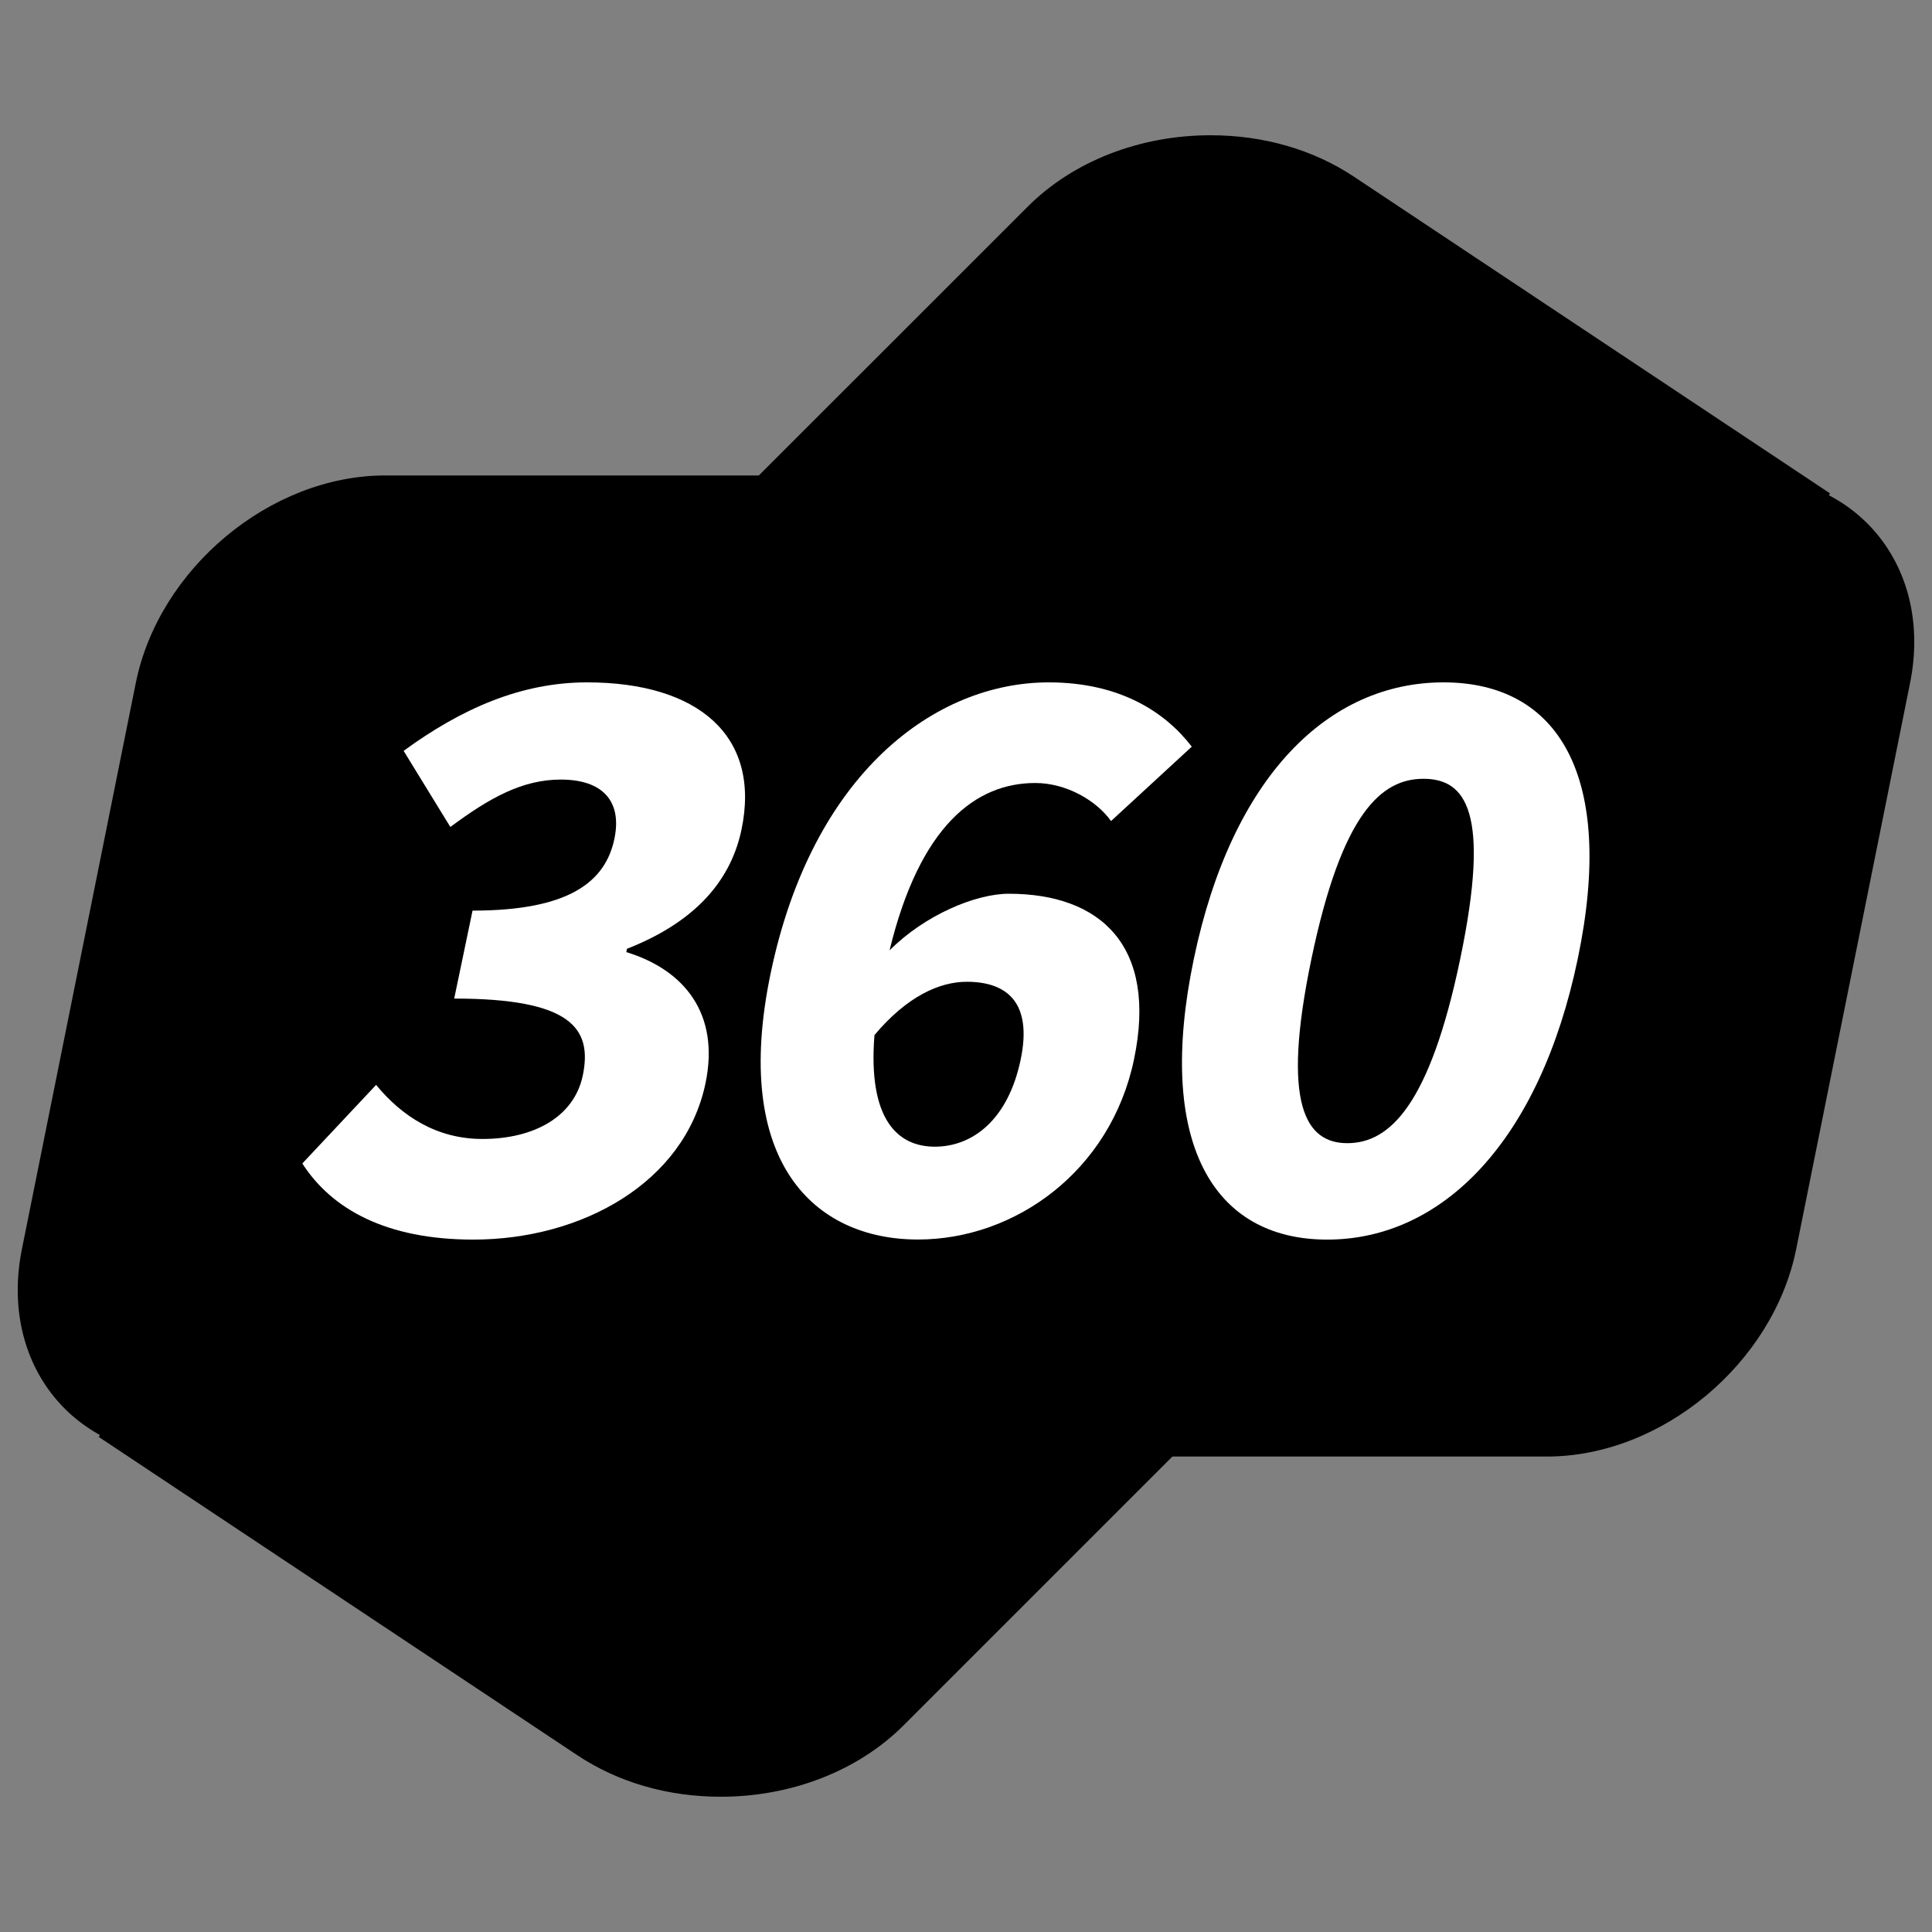 <?xml version="1.0" encoding="utf-8"?>
<!-- Generator: Adobe Illustrator 28.0.0, SVG Export Plug-In . SVG Version: 6.00 Build 0)  -->
<svg version="1.1" id="Layer_1" xmlns="http://www.w3.org/2000/svg" xmlns:xlink="http://www.w3.org/1999/xlink" x="0px" y="0px"
	 viewBox="0 0 2254 2254" style="enable-background:new 0 0 2254 2254;" xml:space="preserve">
<rect x="0" y="0" width="2254" height="2254" fill="#808080" stroke="none"/>
<style type="text/css">
	.st0{fill:#FFFFFF;}
</style>
<g>
	<path d="M840.9,2096.2c-61.8,0-119.6-16.7-167.3-48.4l-558.4-371.4l3-5c30.1,16.5,64,24.9,100.8,24.9h1151.8l-316.6,316.6
		C1001.3,2065.8,923.5,2096.2,840.9,2096.2L840.9,2096.2z"/>
	<path d="M2132,580.6c-29.2-15.2-61.9-23-97.1-23H882.4L1199.1,241c52.9-52.9,130.6-83.2,213.3-83.2c61.8,0,119.6,16.7,167.3,48.4
		L2135,575.6L2132,580.6z"/>
	<path d="M1804.7,1699.3H219c-133.7,0-220.3-108.4-193.4-242.2l132.8-660.2c26.9-133.7,157.1-242.2,290.9-242.2H2035
		c133.7,0,220.3,108.4,193.4,242.2l-132.8,660.2C2068.7,1590.9,1938.5,1699.3,1804.7,1699.3z"/>
	<g>
		<path class="st0" d="M438.8,1265.7c29.9,36.5,70.7,63.1,124,63.1c61.2,0,107.2-26.6,117.1-74c11.5-55.2-13.8-89.8-150-89.8
			l21.4-102.6c112.5,0,155-33.5,165.5-83.8c9.1-43.4-13.2-69.1-62.5-69.1c-44.4,0-82.3,20.7-128.9,55.3L470.9,876
			c67.5-49.3,137-79.9,214-79.9c129.2,0,203.1,62.1,180.2,171.7c-13.6,65.1-60.5,110.5-133.6,139.1l-0.8,3.9
			c67.7,20.7,109.3,72,92.4,152.9c-24.3,116.4-144.7,182.5-270.9,182.5c-101.6,0-165.2-35.5-199.5-88.8L438.8,1265.7z"/>
		<path class="st0" d="M1296.2,957.9c-16.8-23.7-51.9-44.4-88.4-44.4c-69.1,0-134.6,49.3-170,195.3c41.2-41.4,100.6-66.1,139.1-66.1
			c107.5,0,173.7,61.2,146.1,193.3c-27.2,130.2-138.6,210.1-252,210.1c-121.4,0-217.8-90.7-171.9-310.7
			c48.8-233.8,192.2-339.3,324.4-339.3c82.9,0,135.8,34.5,166.9,75L1296.2,957.9z M1190.8,1236.1c13.8-66.1-15.6-90.7-62.9-90.7
			c-31.6,0-69.6,16.8-107.7,62.2c-7.8,98.6,27.1,130.2,70.5,130.2S1176,1307.1,1190.8,1236.1z"/>
		<path class="st0" d="M1392.8,1118.7c44.5-213.1,157.1-322.6,291.3-322.6c134.2,0,201.1,109.5,156.6,322.6
			c-44.5,213.1-158.1,327.5-292.3,327.5C1414.2,1446.2,1348.3,1331.8,1392.8,1118.7z M1703.6,1118.7
			c35.8-171.7,6.4-210.1-42.9-210.1c-48.4,0-94.9,38.5-130.7,210.1c-35.6,170.7-6.4,215,41.9,215
			C1621.2,1333.7,1668,1289.4,1703.6,1118.7z"/>
	</g>
</g>
</svg>
